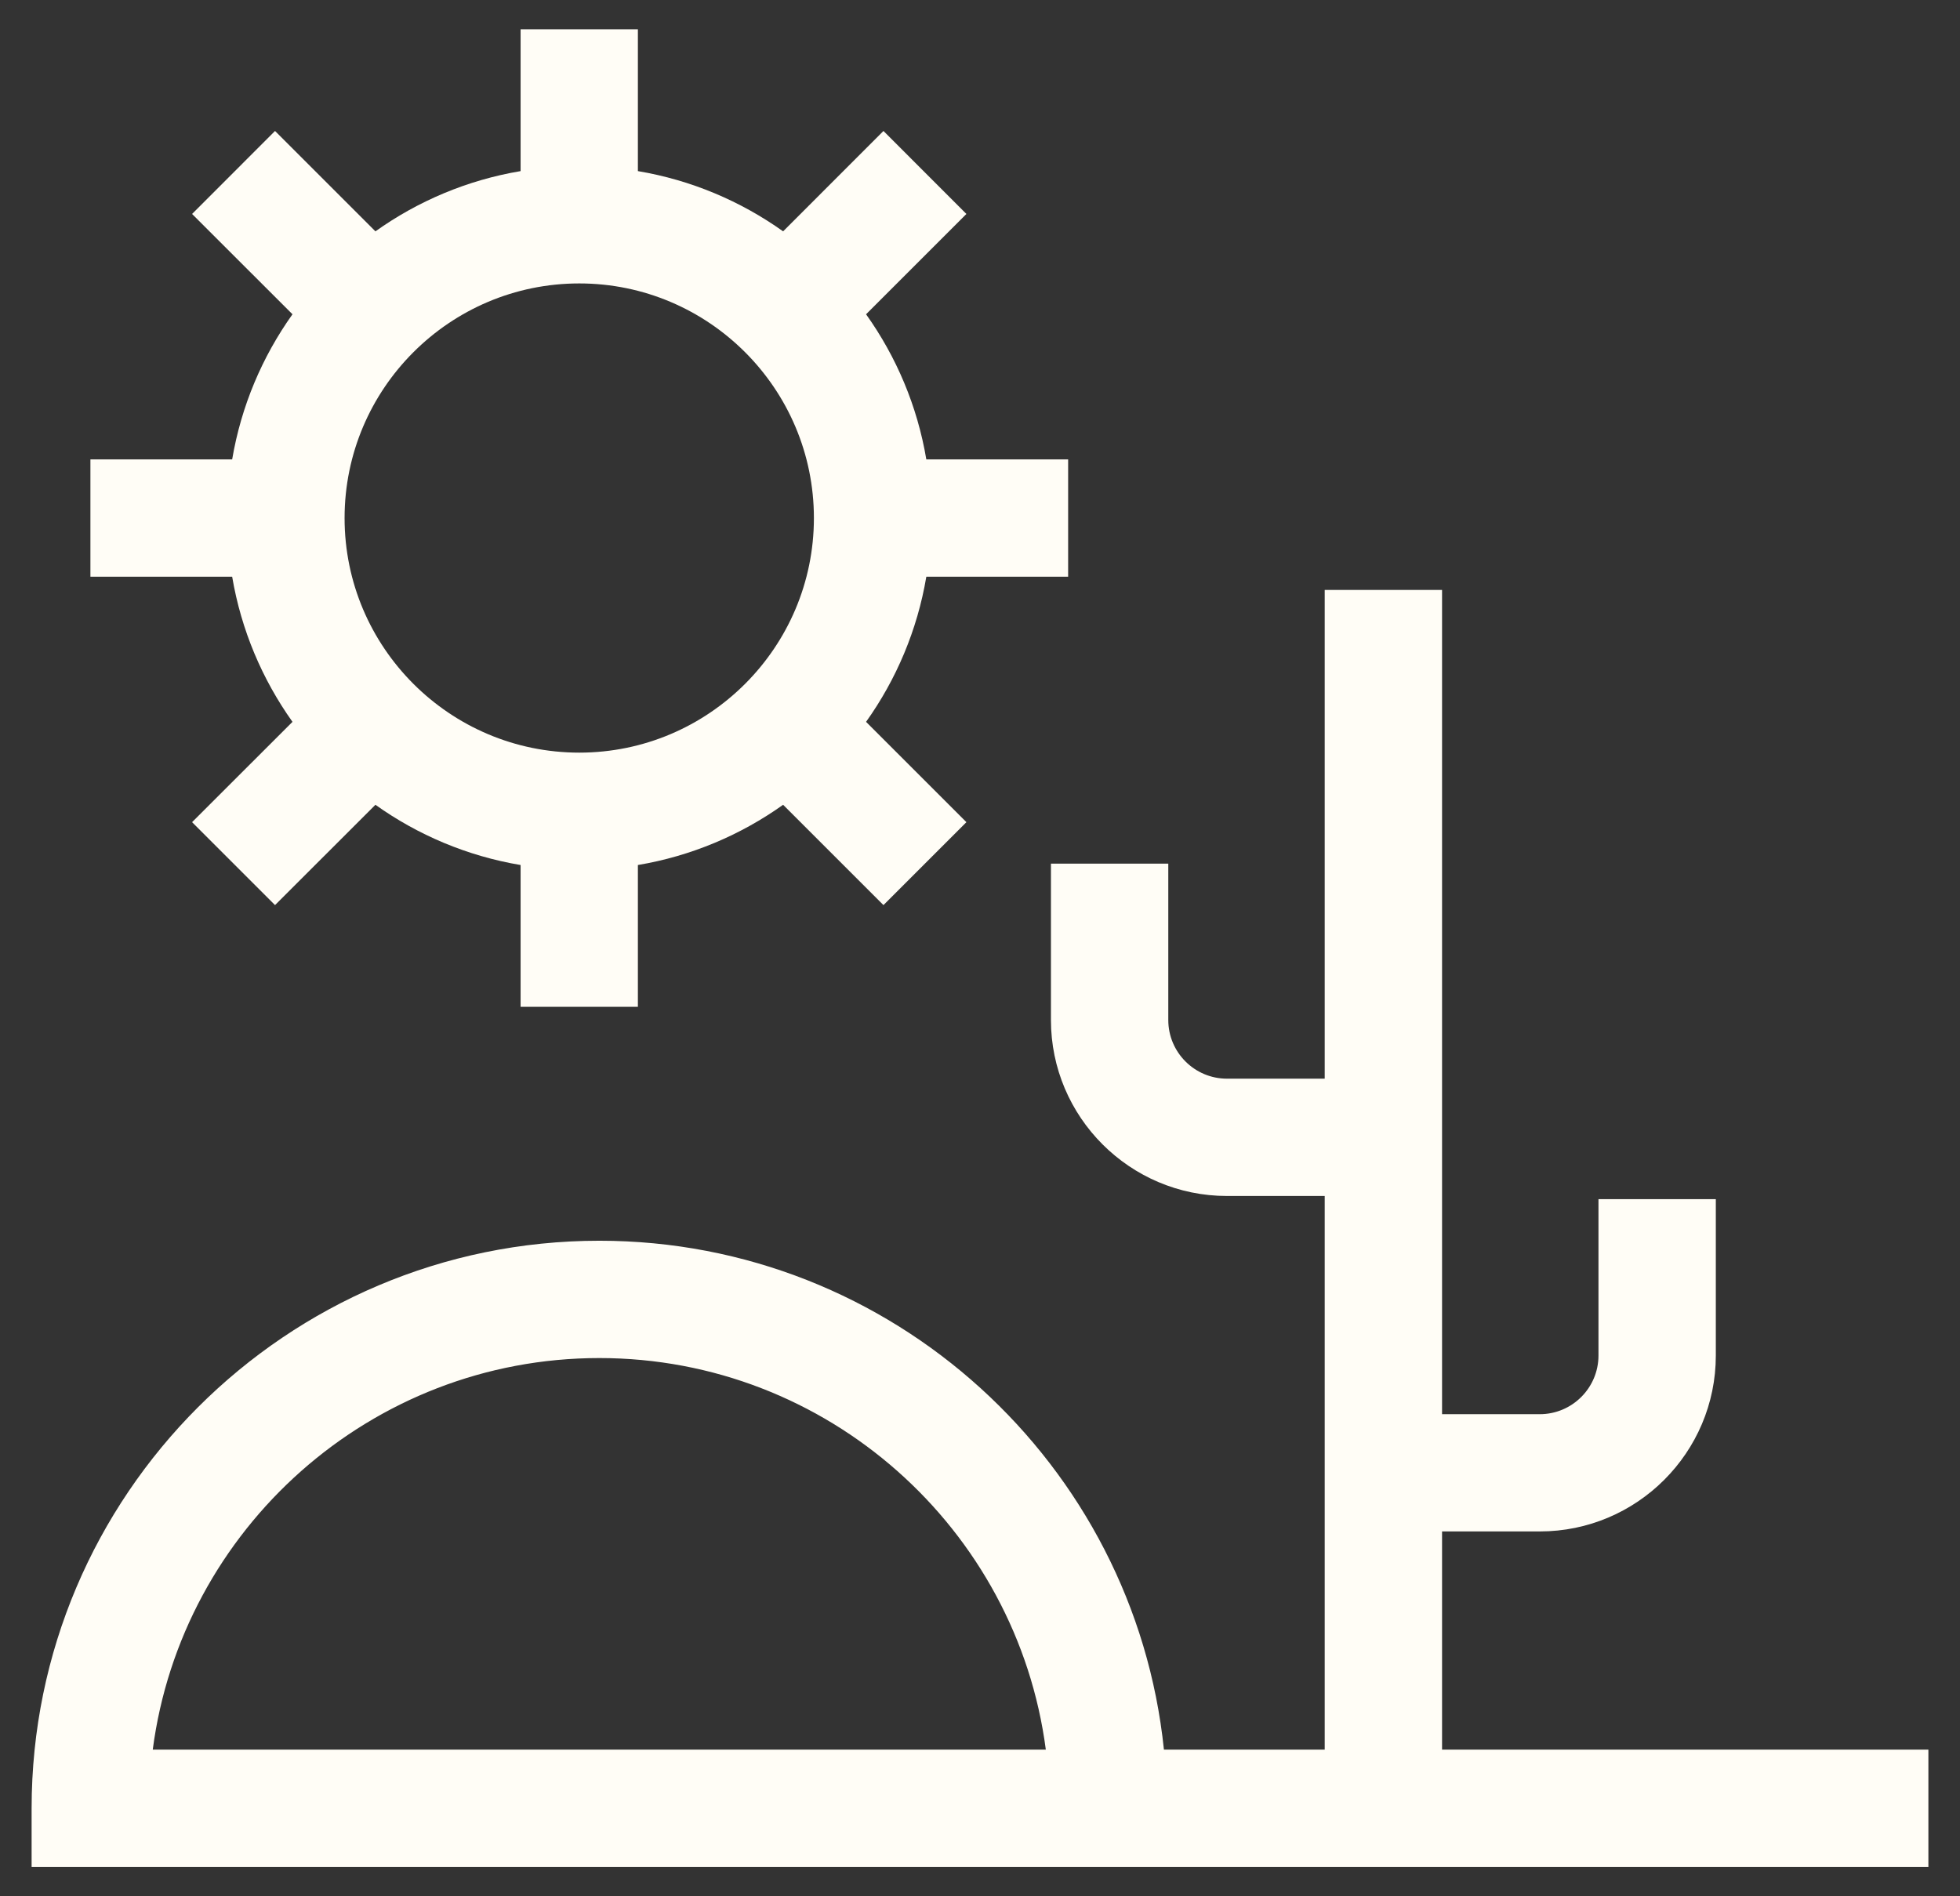<svg width="31" height="30" viewBox="0 0 31 30" fill="none" xmlns="http://www.w3.org/2000/svg">
<rect x="0" y="0" width="31" height="30" fill="#333333" stroke="none"/>
<g clip-path="url(#clip0_668_73)">
<path d="M4.626 11.42L3.038 13.007L4.35 14.319L5.938 12.732C6.608 13.21 7.389 13.543 8.234 13.685V15.928H10.089V13.685C10.934 13.543 11.715 13.21 12.386 12.732L13.973 14.319L15.285 13.007L13.698 11.42C14.176 10.749 14.509 9.968 14.651 9.124H16.894V7.268H14.651C14.509 6.423 14.176 5.643 13.698 4.972L15.285 3.385L13.973 2.072L12.386 3.66C11.715 3.182 10.934 2.849 10.089 2.707V0.464H8.234V2.707C7.389 2.849 6.608 3.182 5.938 3.66L4.35 2.072L3.038 3.385L4.626 4.972C4.148 5.643 3.815 6.423 3.672 7.268H1.43V9.124H3.672C3.815 9.968 4.148 10.749 4.626 11.42ZM9.162 4.484C11.208 4.484 12.873 6.149 12.873 8.196C12.873 10.242 11.208 11.907 9.162 11.907C7.115 11.907 5.45 10.242 5.45 8.196C5.45 6.149 7.115 4.484 9.162 4.484Z" fill="#FFFDF6"/>
<path d="M22.808 27.68V24.228H24.354C25.889 24.228 27.138 22.98 27.138 21.445V18.971H25.282V21.445C25.282 21.956 24.866 22.373 24.354 22.373H22.808V9.333H20.952V17.065H19.406C18.894 17.065 18.478 16.649 18.478 16.137V13.663H16.622V16.137C16.622 17.672 17.871 18.921 19.406 18.921H20.952V27.68H18.409C17.944 23.164 14.116 19.629 9.479 19.629C4.528 19.629 0.5 23.657 0.5 28.608V29.536H30.5V27.68H22.808ZM2.416 27.68C2.872 24.189 5.865 21.485 9.479 21.485C13.092 21.485 16.085 24.189 16.541 27.68H2.416Z" fill="#FFFDF6"/>
</g>
<defs>
<clipPath id="clip0_668_73">
<rect width="30" height="30" fill="white" transform="translate(0.5)"/>
</clipPath>
</defs>
</svg>
